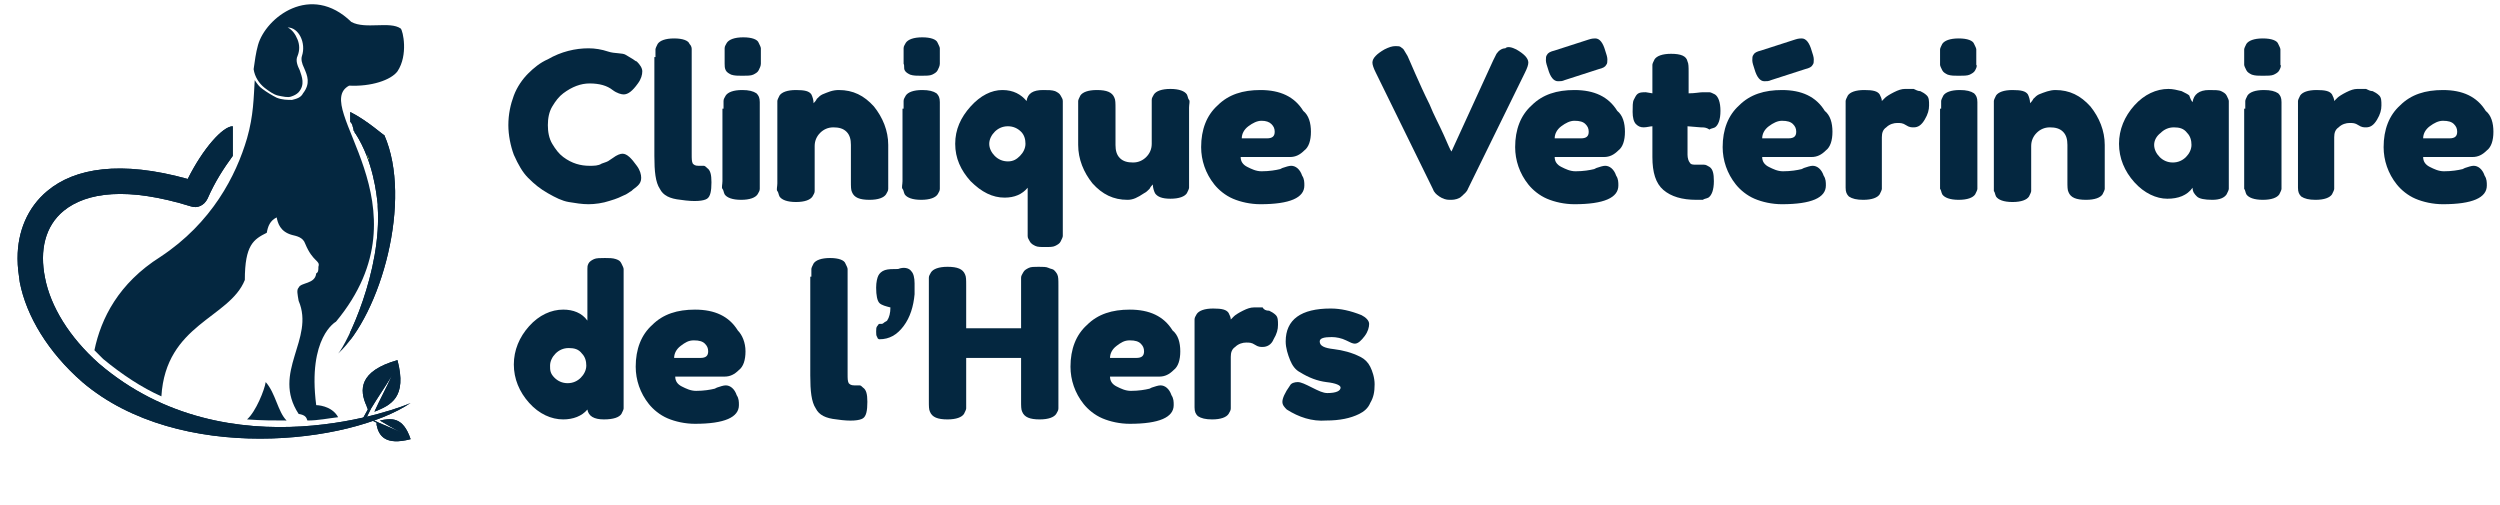 <?xml version="1.0" encoding="UTF-8"?>
<!-- Generator: Adobe Illustrator 28.1.0, SVG Export Plug-In . SVG Version: 6.00 Build 0)  -->
<svg xmlns="http://www.w3.org/2000/svg" xmlns:xlink="http://www.w3.org/1999/xlink" version="1.1" id="Calque_1" x="0px" y="0px" viewBox="0 0 227.7 46" style="enable-background:new 0 0 227.7 46;" xml:space="preserve">
<style type="text/css">
	.st0{fill:#042740;}
	.st1{clip-path:url(#SVGID_00000146475181850291729460000011286153791393462953_);fill:#042740;}
	.st2{clip-path:url(#SVGID_00000116950961554118043780000006723951389752103863_);fill:#042740;}
	.st3{clip-path:url(#SVGID_00000036233783193422435760000017082407753603951784_);fill:#042740;}
	.st4{clip-path:url(#SVGID_00000118399564234943167410000007251199557211446180_);fill:#94C248;}
	.st5{clip-path:url(#SVGID_00000111184258058826946090000005055610023112014261_);fill:#94C248;}
	.st6{clip-path:url(#SVGID_00000155867566236145644500000012754594717842918074_);fill:#94C248;}
	.st7{clip-path:url(#SVGID_00000060719275263166793300000004415624596819681408_);fill:#94C248;}
	
		.st8{clip-path:url(#SVGID_00000078725121373226919940000001266626361725735850_);fill-rule:evenodd;clip-rule:evenodd;fill:#042740;}
	
		.st9{clip-path:url(#SVGID_00000028285237593121897320000004750606582552608401_);fill-rule:evenodd;clip-rule:evenodd;fill:#042740;}
	.st10{clip-path:url(#SVGID_00000161614137374173896250000010494118620875444099_);fill:#042740;}
	.st11{enable-background:new    ;}
</style>
<g id="Home">
	<g id="logo-copy">
		<g>
			<g>
				<g>
					<path id="SVGID_1_" class="st0" d="M31.9,10.2L31.9,10.2L31.9,10.2L31.9,10.2L31.9,10.2v0.1l0,0v0.1l0,0v0.1l0,0l0,0l0,0l0,0       l0,0l0,0l0,0l0,0l0,0v0.1l0,0l0,0l0,0l0,0v0.1l0,0l0,0l0,0l0,0l0,0l0,0l0,0l0,0l0,0l0,0l0,0l0,0l0,0l0,0l0,0l0,0l0,0l0,0l0,0       l0,0l0,0l0,0l0,0l0,0l0,0l0,0l0,0l0,0l0,0l0,0l0,0l0,0l0,0l0,0l0,0v0.1l0,0l0,0l0,0l0,0l0,0l0,0l0,0l0,0l0,0l0,0l0,0l0,0l0,0       l0,0l0,0l0,0l0,0l0,0l0,0l0,0l0,0l0,0l0,0l0,0l0,0l0,0v0.1l0,0l0,0l0,0l0,0V11l0,0l0,0l0,0v0.1l0,0l0,0l0,0l0,0l0.1,0.1l0,0       l0,0l0,0l0.1,0.2l0,0c0,0.1,0.1,0.3,0.1,0.4l0,0c0,0.1,0,0.1,0.1,0.2l0,0c0,0.1,0,0.1,0.1,0.2c1.6,2.5,1.9,5.5,2,6.4       c0,0.1,0,0.2,0,0.2c0.4,5.9-2.8,12.5-3.6,13.4c3.9-3.6,6.8-14,4.2-19.9C35,12.4,33.5,11,31.9,10.2L31.9,10.2z"></path>
				</g>
				<g>
					<defs>
						<path id="SVGID_00000140709558535535252080000008594872056469222798_" d="M31.9,10.2L31.9,10.2L31.9,10.2L31.9,10.2L31.9,10.2        v0.1l0,0v0.1l0,0v0.1l0,0l0,0l0,0l0,0l0,0l0,0l0,0l0,0l0,0v0.1l0,0l0,0l0,0l0,0v0.1l0,0l0,0l0,0l0,0l0,0l0,0l0,0l0,0l0,0l0,0        l0,0l0,0l0,0l0,0l0,0l0,0l0,0l0,0l0,0l0,0l0,0l0,0l0,0l0,0l0,0l0,0l0,0l0,0l0,0l0,0l0,0l0,0l0,0l0,0l0,0v0.1l0,0l0,0l0,0l0,0        l0,0l0,0l0,0l0,0l0,0l0,0l0,0l0,0l0,0l0,0l0,0l0,0l0,0l0,0l0,0l0,0l0,0l0,0l0,0l0,0l0,0l0,0v0.1l0,0l0,0l0,0l0,0V11l0,0l0,0        l0,0v0.1l0,0l0,0l0,0l0,0l0.1,0.1l0,0l0,0l0,0l0.1,0.2l0,0c0,0.1,0.1,0.3,0.1,0.4l0,0c0,0.1,0,0.1,0.1,0.2l0,0        c0,0.1,0,0.1,0.1,0.2c1.6,2.5,1.9,5.5,2,6.4c0,0.1,0,0.2,0,0.2c0.4,5.9-2.8,12.5-3.6,13.4c3.9-3.6,6.8-14,4.2-19.9        C35,12.4,33.5,11,31.9,10.2L31.9,10.2z"></path>
					</defs>
					<clipPath id="SVGID_00000157302259836039559030000012763695427057690252_">
						<use xlink:href="#SVGID_00000140709558535535252080000008594872056469222798_" style="overflow:visible;"></use>
					</clipPath>
					
						<rect x="31.9" y="10.2" style="clip-path:url(#SVGID_00000157302259836039559030000012763695427057690252_);fill:#042740;" width="6.9" height="24.4"></rect>
				</g>
			</g>
			<g>
				<g>
					<path id="SVGID_00000026848816700675019390000006425403459382933669_" class="st0" d="M33.4,37c0,0.1,0.1,0.2,0.1,0.3L33,38.2       c0.1,0,0.2,0,0.3,0l0.5-1c0.6-1,1.3-2,1.9-3c-0.5,1.1-1.1,2.2-1.6,3.3c1.5-0.6,3-1.3,2.1-4.7C32.7,33.8,32.7,35.5,33.4,37"></path>
				</g>
				<g>
					<defs>
						<path id="SVGID_00000004506561613861880250000000851726739426636692_" d="M33.4,37c0,0.1,0.1,0.2,0.1,0.3L33,38.2        c0.1,0,0.2,0,0.3,0l0.5-1c0.6-1,1.3-2,1.9-3c-0.5,1.1-1.1,2.2-1.6,3.3c1.5-0.6,3-1.3,2.1-4.7C32.7,33.8,32.7,35.5,33.4,37"></path>
					</defs>
					<clipPath id="SVGID_00000180364408679183493190000000751877880407823515_">
						<use xlink:href="#SVGID_00000004506561613861880250000000851726739426636692_" style="overflow:visible;"></use>
					</clipPath>
					
						<rect x="32.7" y="32.6" style="clip-path:url(#SVGID_00000180364408679183493190000000751877880407823515_);fill:#042740;" width="4.6" height="5.5"></rect>
				</g>
			</g>
			<g>
				<g>
					<path id="SVGID_00000085962957268553876710000018136156072747674241_" class="st0" d="M33.7,38.2l0.6,0.3c0,0.1,0,0.1,0,0.2       c0.2,1,0.8,1.9,3.1,1.3c-0.7-2.1-1.8-1.9-2.8-1.7c0.7,0.4,1.3,0.8,2,1.1c-0.7-0.3-1.4-0.6-2.1-0.9l-0.6-0.3       C33.9,38.2,33.8,38.2,33.7,38.2"></path>
				</g>
				<g>
					<defs>
						<path id="SVGID_00000047759210972013957340000000257316532721890976_" d="M33.7,38.2l0.6,0.3c0,0.1,0,0.1,0,0.2        c0.2,1,0.8,1.9,3.1,1.3c-0.7-2.1-1.8-1.9-2.8-1.7c0.7,0.4,1.3,0.8,2,1.1c-0.7-0.3-1.4-0.6-2.1-0.9l-0.6-0.3        C33.9,38.2,33.8,38.2,33.7,38.2"></path>
					</defs>
					<clipPath id="SVGID_00000139980455570208406130000012223593142017706168_">
						<use xlink:href="#SVGID_00000047759210972013957340000000257316532721890976_" style="overflow:visible;"></use>
					</clipPath>
					
						<rect x="33.7" y="37.9" style="clip-path:url(#SVGID_00000139980455570208406130000012223593142017706168_);fill:#042740;" width="3.7" height="2.7"></rect>
				</g>
			</g>
			<g>
				<g>
					<g>
						<defs>
							<rect id="SVGID_00000120554526430491329810000015585717214793861005_" x="1.6" y="0.3" width="35.8" height="39.9"></rect>
						</defs>
						<clipPath id="SVGID_00000005233173800182802420000009943592027973058695_">
							<use xlink:href="#SVGID_00000120554526430491329810000015585717214793861005_" style="overflow:visible;"></use>
						</clipPath>
						<path style="clip-path:url(#SVGID_00000005233173800182802420000009943592027973058695_);fill:#94C248;" d="M33.4,14.1        c0-0.1-0.1-0.3-0.1-0.4C33.3,13.8,33.4,14,33.4,14.1"></path>
					</g>
					<g>
						<defs>
							<rect id="SVGID_00000114788677633888182120000001731909885250169783_" x="1.6" y="0.3" width="35.8" height="39.9"></rect>
						</defs>
						<clipPath id="SVGID_00000012465649959837357820000004310723047761126311_">
							<use xlink:href="#SVGID_00000114788677633888182120000001731909885250169783_" style="overflow:visible;"></use>
						</clipPath>
						<path style="clip-path:url(#SVGID_00000012465649959837357820000004310723047761126311_);fill:#94C248;" d="M33.6,14.5        L33.6,14.5c0-0.1,0-0.1-0.1-0.2C33.5,14.4,33.5,14.5,33.6,14.5"></path>
					</g>
					<g>
						<defs>
							<rect id="SVGID_00000052090558849070623120000006502397611010124187_" x="1.6" y="0.3" width="35.8" height="39.9"></rect>
						</defs>
						<clipPath id="SVGID_00000083081280764359823150000008117983205593824661_">
							<use xlink:href="#SVGID_00000052090558849070623120000006502397611010124187_" style="overflow:visible;"></use>
						</clipPath>
						<path style="clip-path:url(#SVGID_00000083081280764359823150000008117983205593824661_);fill:#94C248;" d="M33.5,14.4        L33.5,14.4c0-0.1-0.1-0.2-0.1-0.2l0,0c0-0.1-0.1-0.3-0.1-0.4l0,0l-0.1-0.2l0,0l0,0l0,0l-0.1-0.1l0,0l0,0l0,0l0,0v-0.1l0,0l0,0        l0,0l0,0v-0.1l0,0l0,0l0,0l0,0v-0.1l0,0l0,0l0,0l0,0l0,0l0,0l0,0l0,0l0,0l0,0l0,0l0,0l0,0l0,0l0,0l0,0l0,0l0,0l0,0l0,0l0,0        l0,0l0,0l0,0l0,0l0,0v-0.1l0,0l0,0l0,0l0,0l0,0l0,0l0,0l0,0l0,0l0,0l0,0l0,0l0,0l0,0l0,0l0,0l0,0l0,0l0,0l0,0l0,0l0,0l0,0l0,0        l0,0l0,0l0,0l0,0l0,0l0,0l0,0l0,0l0,0l0,0l0,0l0,0V13l0,0l0,0l0,0l0,0v-0.1l0,0l0,0l0,0l0,0l0,0l0,0l0,0l0,0l0,0v-0.1l0,0        v-0.1l0,0l0,0l0,0l0,0l0,0l0,0v-0.1v0.1l0,0l0,0l0,0l0,0l0,0l0,0v0.1l0,0v0.1l0,0l0,0l0,0l0,0l0,0l0,0l0,0l0,0l0,0V13l0,0l0,0        l0,0l0,0v0.1l0,0l0,0l0,0l0,0l0,0l0,0l0,0l0,0l0,0l0,0l0,0l0,0l0,0l0,0l0,0l0,0l0,0l0,0l0,0l0,0l0,0l0,0l0,0l0,0l0,0l0,0l0,0        l0,0l0,0l0,0l0,0l0,0l0,0l0,0l0,0l0,0v0.1l0,0l0,0l0,0l0,0l0,0l0,0l0,0l0,0l0,0l0,0l0,0l0,0l0,0l0,0l0,0l0,0l0,0l0,0l0,0l0,0        l0,0l0,0l0,0l0,0l0,0l0,0v0.1l0,0l0,0l0,0l0,0v0.1l0,0l0,0l0,0l0,0v0.1l0,0l0,0l0,0l0,0l0.1,0.1l0,0l0,0l0,0l0.1,0.2l0,0        c0,0.1,0.1,0.3,0.1,0.4l0,0C33.4,14.2,33.5,14.3,33.5,14.4L33.5,14.4c0,0.1,0,0.1,0.1,0.2C33.5,14.5,33.5,14.4,33.5,14.4"></path>
					</g>
					<g>
						<defs>
							<rect id="SVGID_00000171685704151176591370000012850183830621799297_" x="1.6" y="0.3" width="35.8" height="39.9"></rect>
						</defs>
						<clipPath id="SVGID_00000079457841354132524570000003364341614376793241_">
							<use xlink:href="#SVGID_00000171685704151176591370000012850183830621799297_" style="overflow:visible;"></use>
						</clipPath>
						<path style="clip-path:url(#SVGID_00000079457841354132524570000003364341614376793241_);fill:#94C248;" d="M33.5,14.3        c0-0.1,0-0.1-0.1-0.2C33.4,14.2,33.5,14.3,33.5,14.3"></path>
					</g>
				</g>
				<g>
					<g>
						<defs>
							<rect id="SVGID_00000116223712002670310860000003410954200244948662_" x="1.6" y="0.3" width="35.8" height="39.9"></rect>
						</defs>
						<clipPath id="SVGID_00000008866401777260394370000017069228082818992550_">
							<use xlink:href="#SVGID_00000116223712002670310860000003410954200244948662_" style="overflow:visible;"></use>
						</clipPath>
						
							<path style="clip-path:url(#SVGID_00000008866401777260394370000017069228082818992550_);fill-rule:evenodd;clip-rule:evenodd;fill:#042740;" d="        M22.5,38.2c0.8-0.7,1.6-2.7,1.7-3.4c0.9,1,1.1,2.7,1.9,3.5C25,38.3,23.8,38.3,22.5,38.2"></path>
					</g>
					<g>
						<defs>
							<rect id="SVGID_00000072971683517251514110000001303026071056637595_" x="1.6" y="0.3" width="35.8" height="39.9"></rect>
						</defs>
						<clipPath id="SVGID_00000032615181918533888700000003541178585883356557_">
							<use xlink:href="#SVGID_00000072971683517251514110000001303026071056637595_" style="overflow:visible;"></use>
						</clipPath>
						
							<path style="clip-path:url(#SVGID_00000032615181918533888700000003541178585883356557_);fill-rule:evenodd;clip-rule:evenodd;fill:#042740;" d="        M8.6,31.9c0.6-2.9,2.2-6.1,6-8.5c4.7-3.1,6.9-7.4,7.9-10.8c0.6-2.1,0.6-3.7,0.7-5.3c0.2,0.3,0.4,0.6,0.7,0.8        c0.4,0.3,0.9,0.6,1.3,0.8c0.5,0.2,1,0.2,1.4,0.2c0.4-0.1,0.8-0.2,1-0.6c0.7-0.9,0.4-1.6,0.1-2.3c-0.2-0.4-0.3-0.8-0.2-1.1        c0.4-1.2-0.3-2.6-1.3-2.6c0.4,0.2,0.7,0.6,0.9,1.1c0.2,0.5,0.2,1,0,1.5c-0.2,0.4,0,0.9,0.2,1.3c0.2,0.6,0.5,1.3-0.1,2        c-0.2,0.2-0.4,0.3-0.7,0.4c-0.3,0.1-0.7,0-1.2-0.1c-0.4-0.1-0.8-0.4-1.2-0.7c-0.5-0.4-0.9-1-1-1.7c0.1-0.7,0.2-1.5,0.4-2.2        C24.2,1.6,28.3-1.6,32,2c1.3,0.7,3.5-0.1,4.5,0.6c0.2,0.2,0.7,2.4-0.3,3.9c-0.6,0.8-2.4,1.4-4.4,1.3        c-3.6,1.9,7.6,10.9-1.2,21.5c0,0-2.6,1.4-1.8,7.6c0,0,1.4,0,2,1.1c-0.9,0.1-1.8,0.3-2.8,0.3c-0.1-0.3-0.2-0.5-0.8-0.6        c-2.5-3.8,1.5-6.8,0-10.3c-0.1-0.6-0.2-1,0-1.2c0.2-0.5,1.5-0.3,1.6-1.3c0.2-0.1,0.2-0.3,0.2-0.6c0.2-0.6-0.5-0.4-1.2-2.1        c-0.2-0.6-0.8-0.7-1.2-0.8c-1.1-0.3-1.3-1.1-1.4-1.6c-0.6,0.3-0.8,0.8-0.9,1.4c-1.2,0.6-2,1.1-2,4.3c-1.4,3.5-7.2,4-7.6,10.6        c-1.8-0.8-3.6-2-5.3-3.4C9.1,32.4,8.8,32.1,8.6,31.9"></path>
					</g>
				</g>
				<g>
					<g>
						<path id="SVGID_00000026847952085879452740000001520348310497142149_" class="st0" d="M17.1,16.3c-6.1-1.7-10.3-1-12.8,1.1        c-1.8,1.5-2.7,3.7-2.7,6.1v0.1c0,0.7,0.1,1.4,0.2,2.1c0.6,3.1,2.6,6.4,5.7,9.1c8.8,7.5,24.4,5.6,29.9,1.9        C36.9,37,20.9,43.3,9,33.1c-2.7-2.4-4.4-5.2-4.9-7.8c-0.5-2.5,0-4.7,1.7-6.1c2.1-1.7,5.8-2.2,11.6-0.4        c0.6,0.2,1.2-0.1,1.5-0.7l0,0c0.7-1.6,1.5-2.8,2.3-3.9v-0.1l0,0l0,0l0,0l0,0l0,0l0,0V14l0,0l0,0l0,0l0,0l0,0l0,0l0,0l0,0l0,0        l0,0l0,0l0,0l0,0l0,0l0,0l0,0l0,0l0,0l0,0v-0.1l0,0l0,0v-0.1l0,0l0,0v-0.1l0,0l0,0v-0.1l0,0v-0.1l0,0l0,0v-0.1l0,0l0,0v-0.1        l0,0v-0.1l0,0l0,0l0,0v-0.1l0,0l0,0V13l0,0l0,0l0,0l0,0l0,0l0,0v-0.1l0,0l0,0l0,0l0,0v-0.1l0,0l0,0v-0.1l0,0l0,0        c0-0.1,0-0.1,0-0.2l0,0l0,0v-0.1l0,0l0,0v-0.1l0,0v-0.1l0,0v-0.1l0,0l0,0l0,0l0,0l0,0l0,0l0,0l0,0l0,0V12l0,0l0,0l0,0l0,0l0,0        l0,0l0,0l0,0l0,0v-0.1l0,0l0,0l0,0l0,0l0,0l0,0l0,0l0,0l0,0l0,0l0,0v-0.1l0,0l0,0l0,0l0,0l0,0l0,0l0,0l0,0v-0.1l0,0l0,0l0,0        l0,0v-0.1l0,0l0,0l0,0v-0.1C20.3,11.5,18.5,13.5,17.1,16.3"></path>
					</g>
					<g>
						<defs>
							<path id="SVGID_00000159428723187648078500000003008350951660926615_" d="M17.1,16.3c-6.1-1.7-10.3-1-12.8,1.1         c-1.8,1.5-2.7,3.7-2.7,6.1v0.1c0,0.7,0.1,1.4,0.2,2.1c0.6,3.1,2.6,6.4,5.7,9.1c8.8,7.5,24.4,5.6,29.9,1.9         C36.9,37,20.9,43.3,9,33.1c-2.7-2.4-4.4-5.2-4.9-7.8c-0.5-2.5,0-4.7,1.7-6.1c2.1-1.7,5.8-2.2,11.6-0.4         c0.6,0.2,1.2-0.1,1.5-0.7l0,0c0.7-1.6,1.5-2.8,2.3-3.9v-0.1l0,0l0,0l0,0l0,0l0,0l0,0V14l0,0l0,0l0,0l0,0l0,0l0,0l0,0l0,0l0,0         l0,0l0,0l0,0l0,0l0,0l0,0l0,0l0,0l0,0l0,0v-0.1l0,0l0,0v-0.1l0,0l0,0v-0.1l0,0l0,0v-0.1l0,0v-0.1l0,0l0,0v-0.1l0,0l0,0v-0.1         l0,0v-0.1l0,0l0,0l0,0v-0.1l0,0l0,0V13l0,0l0,0l0,0l0,0l0,0l0,0v-0.1l0,0l0,0l0,0l0,0v-0.1l0,0l0,0v-0.1l0,0l0,0         c0-0.1,0-0.1,0-0.2l0,0l0,0v-0.1l0,0l0,0v-0.1l0,0v-0.1l0,0v-0.1l0,0l0,0l0,0l0,0l0,0l0,0l0,0l0,0l0,0V12l0,0l0,0l0,0l0,0         l0,0l0,0l0,0l0,0l0,0v-0.1l0,0l0,0l0,0l0,0l0,0l0,0l0,0l0,0l0,0l0,0l0,0v-0.1l0,0l0,0l0,0l0,0l0,0l0,0l0,0l0,0v-0.1l0,0l0,0         l0,0l0,0v-0.1l0,0l0,0l0,0v-0.1C20.3,11.5,18.5,13.5,17.1,16.3"></path>
						</defs>
						<clipPath id="SVGID_00000100346631693982031260000012557909209687598214_">
							<use xlink:href="#SVGID_00000159428723187648078500000003008350951660926615_" style="overflow:visible;"></use>
						</clipPath>
						
							<rect x="1.6" y="10.3" style="clip-path:url(#SVGID_00000100346631693982031260000012557909209687598214_);fill:#042740;" width="35.8" height="33"></rect>
					</g>
				</g>
			</g>
			<g class="st11">
				<path class="st0" d="M55.5,14.6l0.3-0.2c0.4-0.3,0.7-0.4,0.9-0.4c0.4,0,0.8,0.4,1.3,1.1c0.3,0.4,0.4,0.8,0.4,1.1      c0,0.3-0.1,0.5-0.3,0.7c-0.2,0.2-0.4,0.3-0.6,0.5c-0.2,0.1-0.4,0.3-0.7,0.4c-0.2,0.1-0.6,0.3-1.3,0.5c-0.6,0.2-1.3,0.3-1.9,0.3      c-0.6,0-1.2-0.1-1.8-0.2s-1.2-0.4-1.9-0.8c-0.7-0.4-1.2-0.8-1.8-1.4c-0.5-0.5-0.9-1.2-1.3-2.1c-0.3-0.8-0.5-1.8-0.5-2.7      c0-1,0.2-1.9,0.5-2.7c0.3-0.8,0.8-1.5,1.3-2c0.5-0.5,1.1-1,1.8-1.3c1.2-0.7,2.5-1,3.7-1c0.6,0,1.2,0.1,1.8,0.3S56.7,4.8,57,5      l0.5,0.3c0.2,0.1,0.4,0.3,0.5,0.3c0.3,0.3,0.5,0.6,0.5,0.9c0,0.3-0.1,0.7-0.4,1.1c-0.5,0.7-0.9,1-1.3,1c-0.2,0-0.6-0.1-1-0.4      c-0.5-0.4-1.2-0.6-2.1-0.6c-0.8,0-1.6,0.3-2.4,0.9c-0.4,0.3-0.7,0.7-1,1.2s-0.4,1.1-0.4,1.7s0.1,1.2,0.4,1.7s0.6,0.9,1,1.2      c0.8,0.6,1.6,0.8,2.4,0.8c0.4,0,0.8,0,1.1-0.2C55.1,14.8,55.4,14.7,55.5,14.6z"></path>
				<path class="st0" d="M59.7,5.2c0-0.3,0-0.5,0-0.7c0-0.1,0.1-0.3,0.2-0.5c0.2-0.3,0.7-0.5,1.5-0.5c0.8,0,1.3,0.2,1.4,0.5      C63,4.2,63,4.4,63,4.5c0,0.2,0,0.4,0,0.7V14c0,0.5,0,0.7,0.1,0.9c0.1,0.1,0.2,0.2,0.5,0.2c0.3,0,0.4,0,0.5,0      c0.1,0,0.2,0.1,0.3,0.2c0.3,0.2,0.4,0.6,0.4,1.3c0,0.8-0.1,1.3-0.4,1.5c-0.3,0.2-1.1,0.3-2.4,0.1c-1-0.1-1.6-0.4-1.9-1      c-0.4-0.6-0.5-1.6-0.5-3V5.2z"></path>
				<path class="st0" d="M69.1,6.4c-0.1,0.2-0.3,0.3-0.5,0.4c-0.2,0.1-0.6,0.1-1,0.1s-0.7,0-1-0.1c-0.2-0.1-0.4-0.2-0.5-0.4      S66,6,66,5.8c0-0.1,0-0.4,0-0.7c0-0.3,0-0.5,0-0.7s0.1-0.3,0.2-0.5c0.2-0.3,0.7-0.5,1.5-0.5c0.8,0,1.3,0.2,1.4,0.5      c0.1,0.2,0.2,0.4,0.2,0.5c0,0.1,0,0.4,0,0.7c0,0.3,0,0.5,0,0.7S69.2,6.2,69.1,6.4z M65.9,9.9c0-0.3,0-0.5,0-0.7s0.1-0.3,0.2-0.5      c0.2-0.3,0.7-0.5,1.5-0.5c0.6,0,1,0.1,1.3,0.3c0.2,0.2,0.3,0.4,0.3,0.8c0,0.1,0,0.3,0,0.6v6.6c0,0.3,0,0.5,0,0.7      s-0.1,0.3-0.2,0.5c-0.2,0.3-0.7,0.5-1.5,0.5c-0.8,0-1.3-0.2-1.5-0.5c-0.1-0.2-0.1-0.4-0.2-0.5s0-0.4,0-0.7V9.9z"></path>
				<path class="st0" d="M76.4,8.2c1.3,0,2.3,0.5,3.2,1.5c0.8,1,1.3,2.2,1.3,3.5v3.3c0,0.3,0,0.5,0,0.7s-0.1,0.3-0.2,0.5      c-0.2,0.3-0.7,0.5-1.5,0.5c-0.9,0-1.4-0.2-1.6-0.7c-0.1-0.2-0.1-0.5-0.1-1v-3.3c0-0.5-0.1-0.9-0.4-1.2c-0.3-0.3-0.7-0.4-1.2-0.4      c-0.5,0-0.9,0.2-1.2,0.5c-0.3,0.3-0.5,0.7-0.5,1.2v3.4c0,0.3,0,0.5,0,0.7s-0.1,0.3-0.2,0.5c-0.2,0.3-0.7,0.5-1.5,0.5      c-0.8,0-1.3-0.2-1.5-0.5c-0.1-0.2-0.1-0.4-0.2-0.5s0-0.4,0-0.7V9.8c0-0.3,0-0.5,0-0.6s0.1-0.3,0.2-0.5c0.2-0.3,0.7-0.5,1.5-0.5      c0.8,0,1.2,0.1,1.4,0.4c0.1,0.2,0.2,0.5,0.2,0.8c0.1-0.1,0.2-0.2,0.3-0.4c0.2-0.2,0.3-0.3,0.5-0.4C75.4,8.4,75.8,8.2,76.4,8.2z"></path>
				<path class="st0" d="M85.4,6.4c-0.1,0.2-0.3,0.3-0.5,0.4c-0.2,0.1-0.6,0.1-1,0.1s-0.7,0-1-0.1c-0.2-0.1-0.4-0.2-0.5-0.4      S82.4,6,82.3,5.8c0-0.1,0-0.4,0-0.7c0-0.3,0-0.5,0-0.7s0.1-0.3,0.2-0.5c0.2-0.3,0.7-0.5,1.5-0.5c0.8,0,1.3,0.2,1.4,0.5      c0.1,0.2,0.2,0.4,0.2,0.5c0,0.1,0,0.4,0,0.7c0,0.3,0,0.5,0,0.7S85.5,6.2,85.4,6.4z M82.3,9.9c0-0.3,0-0.5,0-0.7s0.1-0.3,0.2-0.5      c0.2-0.3,0.7-0.5,1.5-0.5c0.6,0,1,0.1,1.3,0.3c0.2,0.2,0.3,0.4,0.3,0.8c0,0.1,0,0.3,0,0.6v6.6c0,0.3,0,0.5,0,0.7      s-0.1,0.3-0.2,0.5c-0.2,0.3-0.7,0.5-1.5,0.5c-0.8,0-1.3-0.2-1.5-0.5c-0.1-0.2-0.1-0.4-0.2-0.5s0-0.4,0-0.7V9.9z"></path>
				<path class="st0" d="M93.5,9.2c0.1-0.7,0.6-1,1.5-1c0.5,0,0.8,0,1.1,0.1c0.2,0.1,0.4,0.2,0.5,0.4c0.1,0.2,0.2,0.3,0.2,0.5      c0,0.1,0,0.4,0,0.6v11.1c0,0.3,0,0.5,0,0.6c0,0.1-0.1,0.3-0.2,0.5c-0.1,0.2-0.3,0.3-0.5,0.4s-0.5,0.1-0.9,0.1      c-0.4,0-0.7,0-0.9-0.1s-0.4-0.2-0.5-0.4c-0.1-0.2-0.2-0.3-0.2-0.5s0-0.4,0-0.6v-3.8c-0.5,0.6-1.2,0.9-2.1,0.9      c-1.1,0-2.1-0.5-3.1-1.5c-0.9-1-1.4-2.1-1.4-3.4s0.5-2.4,1.4-3.4c0.9-1,1.9-1.5,2.9-1.5S93,8.6,93.5,9.2z M90.6,14.2      c0.3,0.3,0.7,0.5,1.2,0.5s0.8-0.2,1.1-0.5c0.3-0.3,0.5-0.7,0.5-1.1s-0.1-0.8-0.4-1.1c-0.3-0.3-0.7-0.5-1.2-0.5      c-0.5,0-0.9,0.2-1.2,0.5c-0.3,0.3-0.5,0.7-0.5,1.1S90.3,13.9,90.6,14.2z"></path>
				<path class="st0" d="M102.7,18.2c-1.3,0-2.3-0.5-3.2-1.5c-0.8-1-1.3-2.2-1.3-3.5V9.9c0-0.3,0-0.5,0-0.7c0-0.1,0.1-0.3,0.2-0.5      c0.2-0.3,0.7-0.5,1.5-0.5c0.9,0,1.4,0.2,1.6,0.7c0.1,0.2,0.1,0.5,0.1,1v3.3c0,0.5,0.1,0.9,0.4,1.2c0.3,0.3,0.7,0.4,1.2,0.4      c0.5,0,0.9-0.2,1.2-0.5c0.3-0.3,0.5-0.7,0.5-1.2V9.8c0-0.3,0-0.5,0-0.7s0.1-0.3,0.2-0.5c0.2-0.3,0.7-0.5,1.5-0.5      c0.8,0,1.3,0.2,1.5,0.5c0.1,0.2,0.1,0.4,0.2,0.5s0,0.4,0,0.7v6.7c0,0.3,0,0.5,0,0.6s-0.1,0.3-0.2,0.5c-0.2,0.3-0.7,0.5-1.5,0.5      c-0.8,0-1.2-0.2-1.4-0.5c-0.1-0.2-0.2-0.5-0.2-0.8c-0.1,0.1-0.2,0.2-0.3,0.4c-0.2,0.2-0.3,0.3-0.5,0.4      C103.6,18,103.2,18.2,102.7,18.2z"></path>
				<path class="st0" d="M119.4,12c0,0.8-0.2,1.4-0.6,1.7c-0.4,0.4-0.8,0.6-1.3,0.6H113c0,0.4,0.2,0.7,0.6,0.9      c0.4,0.2,0.8,0.4,1.3,0.4c0.7,0,1.3-0.1,1.7-0.2l0.2-0.1c0.3-0.1,0.6-0.2,0.8-0.2c0.4,0,0.8,0.3,1,0.9c0.2,0.3,0.2,0.6,0.2,0.9      c0,1.1-1.3,1.7-4,1.7c-0.9,0-1.8-0.2-2.5-0.5c-0.7-0.3-1.3-0.8-1.7-1.3c-0.8-1-1.2-2.2-1.2-3.4c0-1.6,0.5-2.9,1.5-3.8      c1-1,2.3-1.4,3.9-1.4c1.8,0,3.1,0.6,3.9,1.9C119.2,10.5,119.4,11.2,119.4,12z M115.4,12.6c0.5,0,0.7-0.2,0.7-0.6      c0-0.3-0.1-0.5-0.3-0.7c-0.2-0.2-0.5-0.3-0.9-0.3s-0.8,0.2-1.2,0.5c-0.4,0.3-0.6,0.7-0.6,1.1H115.4z"></path>
				<path class="st0" d="M138.1,4.5c0.7,0.4,1.1,0.8,1.1,1.2c0,0.2-0.1,0.5-0.3,0.9l-5.2,10.6c-0.1,0.3-0.4,0.5-0.6,0.7      s-0.6,0.3-0.9,0.3H132c-0.3,0-0.6-0.1-0.9-0.3c-0.3-0.2-0.5-0.4-0.6-0.7l-5.2-10.6c-0.2-0.4-0.3-0.7-0.3-0.9      c0-0.4,0.4-0.8,1.1-1.2c0.4-0.2,0.7-0.3,1-0.3c0.2,0,0.4,0,0.5,0.1s0.2,0.1,0.3,0.3c0.1,0.2,0.2,0.3,0.3,0.5s0.3,0.7,0.7,1.6      c0.4,0.9,0.8,1.8,1.3,2.8c0.4,1,0.9,1.9,1.3,2.8c0.4,0.9,0.6,1.4,0.7,1.5l3.8-8.3c0.1-0.2,0.2-0.4,0.3-0.6      c0.2-0.3,0.5-0.5,0.8-0.5C137.3,4.2,137.7,4.3,138.1,4.5z"></path>
				<path class="st0" d="M148,12c0,0.8-0.2,1.4-0.6,1.7c-0.4,0.4-0.8,0.6-1.3,0.6h-4.5c0,0.4,0.2,0.7,0.6,0.9      c0.4,0.2,0.8,0.4,1.3,0.4c0.7,0,1.3-0.1,1.7-0.2l0.2-0.1c0.3-0.1,0.6-0.2,0.8-0.2c0.4,0,0.8,0.3,1,0.9c0.2,0.3,0.2,0.6,0.2,0.9      c0,1.1-1.3,1.7-4,1.7c-0.9,0-1.8-0.2-2.5-0.5c-0.7-0.3-1.3-0.8-1.7-1.3c-0.8-1-1.2-2.2-1.2-3.4c0-1.6,0.5-2.9,1.5-3.8      c1-1,2.3-1.4,3.9-1.4c1.8,0,3.1,0.6,3.9,1.9C147.8,10.5,148,11.2,148,12z M142.5,7.3c-0.2,0.1-0.4,0.1-0.6,0.1      c-0.4,0-0.7-0.4-0.9-1.1c-0.1-0.3-0.2-0.6-0.2-0.8c0-0.2,0-0.4,0.1-0.5c0.1-0.2,0.3-0.3,0.7-0.4l3.1-1c0.3-0.1,0.5-0.1,0.6-0.1      c0.4,0,0.7,0.4,0.9,1.1c0.1,0.3,0.2,0.6,0.2,0.8s0,0.4-0.1,0.5c-0.1,0.2-0.3,0.3-0.7,0.4L142.5,7.3z M144,12.6      c0.5,0,0.7-0.2,0.7-0.6c0-0.3-0.1-0.5-0.3-0.7c-0.2-0.2-0.5-0.3-1-0.3c-0.4,0-0.8,0.2-1.2,0.5c-0.4,0.3-0.6,0.7-0.6,1.1H144z"></path>
				<path class="st0" d="M154.9,11.6l-1.2-0.1v2.6c0,0.3,0.1,0.6,0.2,0.7c0.1,0.2,0.3,0.2,0.6,0.2s0.5,0,0.7,0      c0.2,0,0.3,0.1,0.5,0.2c0.3,0.2,0.4,0.6,0.4,1.3c0,0.8-0.2,1.3-0.5,1.5c-0.2,0.1-0.4,0.1-0.5,0.2c-0.1,0-0.4,0-0.6,0      c-1.3,0-2.3-0.3-3-0.9c-0.7-0.6-1-1.6-1-3v-2.8c-0.2,0-0.5,0.1-0.8,0.1s-0.5-0.1-0.7-0.3c-0.2-0.2-0.3-0.6-0.3-1.1      s0-0.9,0.1-1.1s0.2-0.4,0.3-0.5c0.2-0.2,0.5-0.2,0.8-0.2l0.6,0.1v-2c0-0.3,0-0.5,0-0.6c0-0.1,0.1-0.3,0.2-0.5      c0.2-0.3,0.7-0.5,1.5-0.5c0.9,0,1.4,0.2,1.5,0.7c0.1,0.2,0.1,0.5,0.1,1v1.9c0.6,0,1-0.1,1.3-0.1s0.5,0,0.6,0      c0.1,0,0.3,0.1,0.5,0.2c0.3,0.2,0.5,0.7,0.5,1.5c0,0.8-0.2,1.3-0.5,1.5c-0.2,0.1-0.4,0.1-0.5,0.2      C155.4,11.6,155.2,11.6,154.9,11.6z"></path>
				<path class="st0" d="M166.9,12c0,0.8-0.2,1.4-0.6,1.7c-0.4,0.4-0.8,0.6-1.3,0.6h-4.5c0,0.4,0.2,0.7,0.6,0.9      c0.4,0.2,0.8,0.4,1.3,0.4c0.7,0,1.3-0.1,1.7-0.2l0.2-0.1c0.3-0.1,0.6-0.2,0.8-0.2c0.4,0,0.8,0.3,1,0.9c0.2,0.3,0.2,0.6,0.2,0.9      c0,1.1-1.3,1.7-4,1.7c-0.9,0-1.8-0.2-2.5-0.5s-1.3-0.8-1.7-1.3c-0.8-1-1.2-2.2-1.2-3.4c0-1.6,0.5-2.9,1.5-3.8      c1-1,2.3-1.4,3.9-1.4c1.8,0,3.1,0.6,3.9,1.9C166.7,10.5,166.9,11.2,166.9,12z M161.3,7.3c-0.2,0.1-0.4,0.1-0.6,0.1      c-0.4,0-0.7-0.4-0.9-1.1c-0.1-0.3-0.2-0.6-0.2-0.8c0-0.2,0-0.4,0.1-0.5c0.1-0.2,0.3-0.3,0.7-0.4l3.1-1c0.3-0.1,0.5-0.1,0.6-0.1      c0.4,0,0.7,0.4,0.9,1.1c0.1,0.3,0.2,0.6,0.2,0.8s0,0.4-0.1,0.5c-0.1,0.2-0.3,0.3-0.7,0.4L161.3,7.3z M162.9,12.6      c0.5,0,0.7-0.2,0.7-0.6c0-0.3-0.1-0.5-0.3-0.7c-0.2-0.2-0.5-0.3-1-0.3c-0.4,0-0.8,0.2-1.2,0.5c-0.4,0.3-0.6,0.7-0.6,1.1H162.9z"></path>
				<path class="st0" d="M174.9,8.3c0.2,0.1,0.4,0.2,0.6,0.4c0.2,0.2,0.2,0.5,0.2,0.9s-0.1,0.8-0.4,1.3s-0.6,0.7-1,0.7      c-0.2,0-0.4,0-0.7-0.2s-0.5-0.2-0.8-0.2c-0.3,0-0.7,0.1-1,0.4c-0.3,0.2-0.4,0.5-0.4,0.9v4c0,0.3,0,0.5,0,0.7      c0,0.1-0.1,0.3-0.2,0.5c-0.2,0.3-0.7,0.5-1.5,0.5c-0.6,0-1-0.1-1.3-0.3c-0.2-0.2-0.3-0.4-0.3-0.8c0-0.1,0-0.3,0-0.6V9.9      c0-0.3,0-0.5,0-0.7c0-0.1,0.1-0.3,0.2-0.5c0.2-0.3,0.7-0.5,1.5-0.5c0.8,0,1.2,0.1,1.4,0.4c0.1,0.2,0.2,0.4,0.2,0.6      c0.1-0.1,0.2-0.2,0.3-0.3c0.1-0.1,0.4-0.3,0.8-0.5c0.4-0.2,0.7-0.3,1-0.3s0.5,0,0.8,0C174.5,8.2,174.7,8.3,174.9,8.3z"></path>
				<path class="st0" d="M179.9,6.4c-0.1,0.2-0.3,0.3-0.5,0.4c-0.2,0.1-0.6,0.1-1,0.1c-0.4,0-0.7,0-1-0.1c-0.2-0.1-0.4-0.2-0.5-0.4      c-0.1-0.2-0.2-0.4-0.2-0.5c0-0.1,0-0.4,0-0.7c0-0.3,0-0.5,0-0.7c0-0.1,0.1-0.3,0.2-0.5c0.2-0.3,0.7-0.5,1.5-0.5      c0.8,0,1.3,0.2,1.4,0.5c0.1,0.2,0.2,0.4,0.2,0.5c0,0.1,0,0.4,0,0.7c0,0.3,0,0.5,0,0.7C180.1,6,180,6.2,179.9,6.4z M176.8,9.9      c0-0.3,0-0.5,0-0.7c0-0.1,0.1-0.3,0.2-0.5c0.2-0.3,0.7-0.5,1.5-0.5c0.6,0,1,0.1,1.3,0.3c0.2,0.2,0.3,0.4,0.3,0.8      c0,0.1,0,0.3,0,0.6v6.6c0,0.3,0,0.5,0,0.7c0,0.1-0.1,0.3-0.2,0.5c-0.2,0.3-0.7,0.5-1.5,0.5c-0.8,0-1.3-0.2-1.5-0.5      c-0.1-0.2-0.1-0.4-0.2-0.5c0-0.1,0-0.4,0-0.7V9.9z"></path>
				<path class="st0" d="M187.2,8.2c1.3,0,2.3,0.5,3.2,1.5c0.8,1,1.3,2.2,1.3,3.5v3.3c0,0.3,0,0.5,0,0.7c0,0.1-0.1,0.3-0.2,0.5      c-0.2,0.3-0.7,0.5-1.5,0.5c-0.9,0-1.4-0.2-1.6-0.7c-0.1-0.2-0.1-0.5-0.1-1v-3.3c0-0.5-0.1-0.9-0.4-1.2c-0.3-0.3-0.7-0.4-1.2-0.4      s-0.9,0.2-1.2,0.5c-0.3,0.3-0.5,0.7-0.5,1.2v3.4c0,0.3,0,0.5,0,0.7c0,0.1-0.1,0.3-0.2,0.5c-0.2,0.3-0.7,0.5-1.5,0.5      c-0.8,0-1.3-0.2-1.5-0.5c-0.1-0.2-0.1-0.4-0.2-0.5c0-0.1,0-0.4,0-0.7V9.8c0-0.3,0-0.5,0-0.6c0-0.1,0.1-0.3,0.2-0.5      c0.2-0.3,0.7-0.5,1.5-0.5c0.8,0,1.2,0.1,1.4,0.4c0.1,0.2,0.2,0.5,0.2,0.8c0.1-0.1,0.2-0.2,0.3-0.4c0.2-0.2,0.3-0.3,0.5-0.4      C186.2,8.4,186.7,8.2,187.2,8.2z"></path>
				<path class="st0" d="M199.7,9.3c0.1-0.7,0.6-1.1,1.5-1.1c0.5,0,0.9,0,1.1,0.1c0.2,0.1,0.4,0.2,0.5,0.4c0.1,0.2,0.2,0.4,0.2,0.5      c0,0.1,0,0.4,0,0.7v6.6c0,0.3,0,0.5,0,0.7c0,0.1-0.1,0.3-0.2,0.5c-0.2,0.3-0.6,0.5-1.3,0.5s-1.2-0.1-1.4-0.3      c-0.2-0.2-0.4-0.4-0.4-0.8c-0.5,0.7-1.3,1-2.3,1s-2.1-0.5-3-1.5c-0.9-1-1.4-2.2-1.4-3.5s0.5-2.5,1.4-3.5c0.9-1,2-1.5,3.1-1.5      c0.4,0,0.8,0.1,1.2,0.2c0.4,0.2,0.6,0.3,0.7,0.4C199.5,9,199.6,9.2,199.7,9.3z M196.2,13.2c0,0.4,0.2,0.8,0.5,1.1      s0.7,0.5,1.2,0.5s0.9-0.2,1.2-0.5c0.3-0.3,0.5-0.7,0.5-1.1c0-0.4-0.1-0.8-0.4-1.1c-0.3-0.4-0.7-0.5-1.2-0.5      c-0.5,0-0.9,0.2-1.2,0.5C196.4,12.4,196.2,12.8,196.2,13.2z"></path>
				<path class="st0" d="M207.6,6.4c-0.1,0.2-0.3,0.3-0.5,0.4c-0.2,0.1-0.6,0.1-1,0.1c-0.4,0-0.7,0-1-0.1c-0.2-0.1-0.4-0.2-0.5-0.4      c-0.1-0.2-0.2-0.4-0.2-0.5c0-0.1,0-0.4,0-0.7c0-0.3,0-0.5,0-0.7c0-0.1,0.1-0.3,0.2-0.5c0.2-0.3,0.7-0.5,1.5-0.5      c0.8,0,1.3,0.2,1.4,0.5c0.1,0.2,0.2,0.4,0.2,0.5c0,0.1,0,0.4,0,0.7c0,0.3,0,0.5,0,0.7C207.8,6,207.7,6.2,207.6,6.4z M204.5,9.9      c0-0.3,0-0.5,0-0.7c0-0.1,0.1-0.3,0.2-0.5c0.2-0.3,0.7-0.5,1.5-0.5c0.6,0,1,0.1,1.3,0.3c0.2,0.2,0.3,0.4,0.3,0.8      c0,0.1,0,0.3,0,0.6v6.6c0,0.3,0,0.5,0,0.7c0,0.1-0.1,0.3-0.2,0.5c-0.2,0.3-0.7,0.5-1.5,0.5c-0.8,0-1.3-0.2-1.5-0.5      c-0.1-0.2-0.1-0.4-0.2-0.5c0-0.1,0-0.4,0-0.7V9.9z"></path>
				<path class="st0" d="M216.1,8.3c0.2,0.1,0.4,0.2,0.6,0.4c0.2,0.2,0.2,0.5,0.2,0.9s-0.1,0.8-0.4,1.3s-0.6,0.7-1,0.7      c-0.2,0-0.4,0-0.7-0.2s-0.5-0.2-0.8-0.2c-0.3,0-0.7,0.1-1,0.4c-0.3,0.2-0.4,0.5-0.4,0.9v4c0,0.3,0,0.5,0,0.7      c0,0.1-0.1,0.3-0.2,0.5c-0.2,0.3-0.7,0.5-1.5,0.5c-0.6,0-1-0.1-1.3-0.3c-0.2-0.2-0.3-0.4-0.3-0.8c0-0.1,0-0.3,0-0.6V9.9      c0-0.3,0-0.5,0-0.7c0-0.1,0.1-0.3,0.2-0.5c0.2-0.3,0.7-0.5,1.5-0.5c0.8,0,1.2,0.1,1.4,0.4c0.1,0.2,0.2,0.4,0.2,0.6      c0.1-0.1,0.2-0.2,0.3-0.3c0.1-0.1,0.4-0.3,0.8-0.5c0.4-0.2,0.7-0.3,1-0.3s0.5,0,0.8,0C215.7,8.2,215.9,8.3,216.1,8.3z"></path>
				<path class="st0" d="M227.1,12c0,0.8-0.2,1.4-0.6,1.7c-0.4,0.4-0.8,0.6-1.3,0.6h-4.5c0,0.4,0.2,0.7,0.6,0.9      c0.4,0.2,0.8,0.4,1.3,0.4c0.7,0,1.3-0.1,1.7-0.2l0.2-0.1c0.3-0.1,0.6-0.2,0.8-0.2c0.4,0,0.8,0.3,1,0.9c0.2,0.3,0.2,0.6,0.2,0.9      c0,1.1-1.3,1.7-4,1.7c-0.9,0-1.8-0.2-2.5-0.5s-1.3-0.8-1.7-1.3c-0.8-1-1.2-2.2-1.2-3.4c0-1.6,0.5-2.9,1.5-3.8      c1-1,2.3-1.4,3.9-1.4c1.8,0,3.1,0.6,3.9,1.9C226.9,10.5,227.1,11.2,227.1,12z M223.1,12.6c0.5,0,0.7-0.2,0.7-0.6      c0-0.3-0.1-0.5-0.3-0.7c-0.2-0.2-0.5-0.3-1-0.3c-0.4,0-0.8,0.2-1.2,0.5c-0.4,0.3-0.6,0.7-0.6,1.1H223.1z"></path>
			</g>
			<g class="st11">
				<path class="st0" d="M53.6,24c0.1-0.2,0.3-0.3,0.5-0.4s0.6-0.1,1-0.1s0.7,0,1,0.1s0.4,0.2,0.5,0.4c0.1,0.2,0.2,0.4,0.2,0.5      c0,0.1,0,0.4,0,0.7v11.3c0,0.3,0,0.5,0,0.7c0,0.1-0.1,0.3-0.2,0.5c-0.2,0.3-0.7,0.5-1.6,0.5c-0.9,0-1.4-0.3-1.5-0.9      c-0.5,0.6-1.3,0.9-2.2,0.9c-1.1,0-2.2-0.5-3.1-1.5c-0.9-1-1.4-2.2-1.4-3.5c0-1.3,0.5-2.5,1.4-3.5c0.9-1,2-1.5,3.1-1.5      c0.9,0,1.7,0.3,2.2,1v-4c0-0.3,0-0.5,0-0.7S53.5,24.2,53.6,24z M50.5,34.4c0.3,0.3,0.7,0.5,1.2,0.5s0.9-0.2,1.2-0.5      c0.3-0.3,0.5-0.7,0.5-1.1c0-0.4-0.1-0.8-0.4-1.1c-0.3-0.4-0.7-0.5-1.2-0.5c-0.5,0-0.9,0.2-1.2,0.5c-0.3,0.3-0.5,0.7-0.5,1.1      S50.1,34,50.5,34.4z"></path>
				<path class="st0" d="M67.9,32c0,0.8-0.2,1.4-0.6,1.7c-0.4,0.4-0.8,0.6-1.3,0.6h-4.5c0,0.4,0.2,0.7,0.6,0.9      c0.4,0.2,0.8,0.4,1.3,0.4c0.7,0,1.3-0.1,1.7-0.2l0.2-0.1c0.3-0.1,0.6-0.2,0.8-0.2c0.4,0,0.8,0.3,1,0.9c0.2,0.3,0.2,0.6,0.2,0.9      c0,1.1-1.3,1.7-4,1.7c-0.9,0-1.8-0.2-2.5-0.5c-0.7-0.3-1.3-0.8-1.7-1.3c-0.8-1-1.2-2.2-1.2-3.4c0-1.6,0.5-2.9,1.5-3.8      c1-1,2.3-1.4,3.9-1.4c1.8,0,3.1,0.6,3.9,1.9C67.6,30.5,67.9,31.2,67.9,32z M63.8,32.6c0.5,0,0.7-0.2,0.7-0.6      c0-0.3-0.1-0.5-0.3-0.7c-0.2-0.2-0.5-0.3-1-0.3s-0.8,0.2-1.2,0.5c-0.4,0.3-0.6,0.7-0.6,1.1H63.8z"></path>
				<path class="st0" d="M73.9,25.2c0-0.3,0-0.5,0-0.7c0-0.1,0.1-0.3,0.2-0.5c0.2-0.3,0.7-0.5,1.5-0.5c0.8,0,1.3,0.2,1.4,0.5      c0.1,0.2,0.2,0.4,0.2,0.5c0,0.2,0,0.4,0,0.7V34c0,0.5,0,0.7,0.1,0.9c0.1,0.1,0.2,0.2,0.5,0.2c0.3,0,0.4,0,0.5,0      c0.1,0,0.2,0.1,0.3,0.2c0.3,0.2,0.4,0.6,0.4,1.3c0,0.8-0.1,1.3-0.4,1.5c-0.3,0.2-1.1,0.3-2.4,0.1c-1-0.1-1.6-0.4-1.9-1      c-0.4-0.6-0.5-1.6-0.5-3V25.2z"></path>
				<path class="st0" d="M83,24.7c0.2,0.2,0.3,0.6,0.3,1.1v0.3c0,0.3,0,0.6,0,0.7c-0.1,1.1-0.4,2.1-1,2.9s-1.3,1.2-2.2,1.2      c-0.1,0-0.2-0.1-0.2-0.2c-0.1-0.1-0.1-0.3-0.1-0.5c0-0.2,0-0.4,0.1-0.5c0.1-0.1,0.1-0.2,0.2-0.2c0.1,0,0.1,0,0.2,0      c0,0,0.1,0,0.2-0.1c0.1-0.1,0.2-0.1,0.3-0.2c0.2-0.3,0.3-0.7,0.3-1.2c-0.4-0.1-0.8-0.2-1-0.4c-0.2-0.2-0.3-0.7-0.3-1.4      c0-0.5,0.1-0.9,0.2-1.1c0.1-0.2,0.3-0.4,0.6-0.5c0.3-0.1,0.7-0.1,1.2-0.1C82.3,24.3,82.8,24.4,83,24.7z"></path>
				<path class="st0" d="M93.2,24.8c0.1-0.2,0.3-0.3,0.5-0.4c0.2-0.1,0.5-0.1,0.9-0.1c0.4,0,0.7,0,0.9,0.1s0.4,0.1,0.5,0.2      c0.1,0.1,0.2,0.2,0.3,0.4c0.1,0.2,0.1,0.5,0.1,1v10.5c0,0.3,0,0.5,0,0.7s-0.1,0.3-0.2,0.5c-0.2,0.3-0.7,0.5-1.5,0.5      c-0.9,0-1.4-0.2-1.6-0.7C93,37.3,93,37,93,36.5v-3.9h-5v3.9c0,0.3,0,0.5,0,0.7c0,0.1-0.1,0.3-0.2,0.5c-0.2,0.3-0.7,0.5-1.5,0.5      c-0.9,0-1.4-0.2-1.6-0.7c-0.1-0.2-0.1-0.5-0.1-1V26c0-0.3,0-0.5,0-0.7s0.1-0.3,0.2-0.5c0.2-0.3,0.7-0.5,1.5-0.5      c0.9,0,1.4,0.2,1.6,0.7c0.1,0.2,0.1,0.5,0.1,1v3.9h5V26c0-0.3,0-0.5,0-0.7S93.1,25,93.2,24.8z"></path>
				<path class="st0" d="M107.5,32c0,0.8-0.2,1.4-0.6,1.7c-0.4,0.4-0.8,0.6-1.3,0.6h-4.5c0,0.4,0.2,0.7,0.6,0.9      c0.4,0.2,0.8,0.4,1.3,0.4c0.7,0,1.3-0.1,1.7-0.2l0.2-0.1c0.3-0.1,0.6-0.2,0.8-0.2c0.4,0,0.8,0.3,1,0.9c0.2,0.3,0.2,0.6,0.2,0.9      c0,1.1-1.3,1.7-4,1.7c-0.9,0-1.8-0.2-2.5-0.5c-0.7-0.3-1.3-0.8-1.7-1.3c-0.8-1-1.2-2.2-1.2-3.4c0-1.6,0.5-2.9,1.5-3.8      c1-1,2.3-1.4,3.9-1.4c1.8,0,3.1,0.6,3.9,1.9C107.3,30.5,107.5,31.2,107.5,32z M103.5,32.6c0.5,0,0.7-0.2,0.7-0.6      c0-0.3-0.1-0.5-0.3-0.7c-0.2-0.2-0.5-0.3-1-0.3s-0.8,0.2-1.2,0.5c-0.4,0.3-0.6,0.7-0.6,1.1H103.5z"></path>
				<path class="st0" d="M115.6,28.3c0.2,0.1,0.4,0.2,0.6,0.4s0.2,0.5,0.2,0.9s-0.1,0.8-0.4,1.3c-0.2,0.5-0.6,0.7-1,0.7      c-0.2,0-0.4,0-0.7-0.2s-0.5-0.2-0.8-0.2c-0.3,0-0.7,0.1-1,0.4c-0.3,0.2-0.4,0.5-0.4,0.9v4c0,0.3,0,0.5,0,0.7s-0.1,0.3-0.2,0.5      c-0.2,0.3-0.7,0.5-1.5,0.5c-0.6,0-1-0.1-1.3-0.3c-0.2-0.2-0.3-0.4-0.3-0.8c0-0.1,0-0.3,0-0.6v-6.7c0-0.3,0-0.5,0-0.7      s0.1-0.3,0.2-0.5c0.2-0.3,0.7-0.5,1.5-0.5c0.8,0,1.2,0.1,1.4,0.4c0.1,0.2,0.2,0.4,0.2,0.6c0.1-0.1,0.2-0.2,0.3-0.3      c0.1-0.1,0.4-0.3,0.8-0.5c0.4-0.2,0.7-0.3,1-0.3c0.3,0,0.5,0,0.8,0C115.1,28.2,115.3,28.3,115.6,28.3z"></path>
				<path class="st0" d="M117.2,37.3c-0.2-0.2-0.4-0.4-0.4-0.7c0-0.3,0.2-0.8,0.7-1.5c0.1-0.2,0.4-0.3,0.7-0.3s0.7,0.2,1.3,0.5      s1,0.5,1.4,0.5c0.8,0,1.2-0.2,1.2-0.5c0-0.2-0.4-0.4-1.3-0.5c-0.8-0.1-1.6-0.4-2.4-0.9c-0.4-0.2-0.7-0.6-0.9-1.1      c-0.2-0.5-0.4-1.1-0.4-1.7c0-2,1.4-3,4.1-3c0.9,0,1.8,0.2,2.8,0.6c0.4,0.2,0.7,0.5,0.7,0.8s-0.1,0.7-0.4,1.1      c-0.3,0.4-0.6,0.7-0.9,0.7c-0.2,0-0.4-0.1-0.8-0.3c-0.4-0.2-0.9-0.3-1.3-0.3c-0.7,0-1.1,0.1-1.1,0.4c0,0.4,0.4,0.6,1.3,0.7      c0.8,0.1,1.6,0.3,2.4,0.7c0.4,0.2,0.7,0.5,0.9,0.9c0.2,0.4,0.4,1,0.4,1.6c0,0.7-0.1,1.2-0.4,1.7c-0.2,0.5-0.6,0.8-1,1      c-0.8,0.4-1.8,0.6-3,0.6C119.5,38.4,118.3,38,117.2,37.3z"></path>
			</g>
		</g>
	</g>
</g>
</svg>
